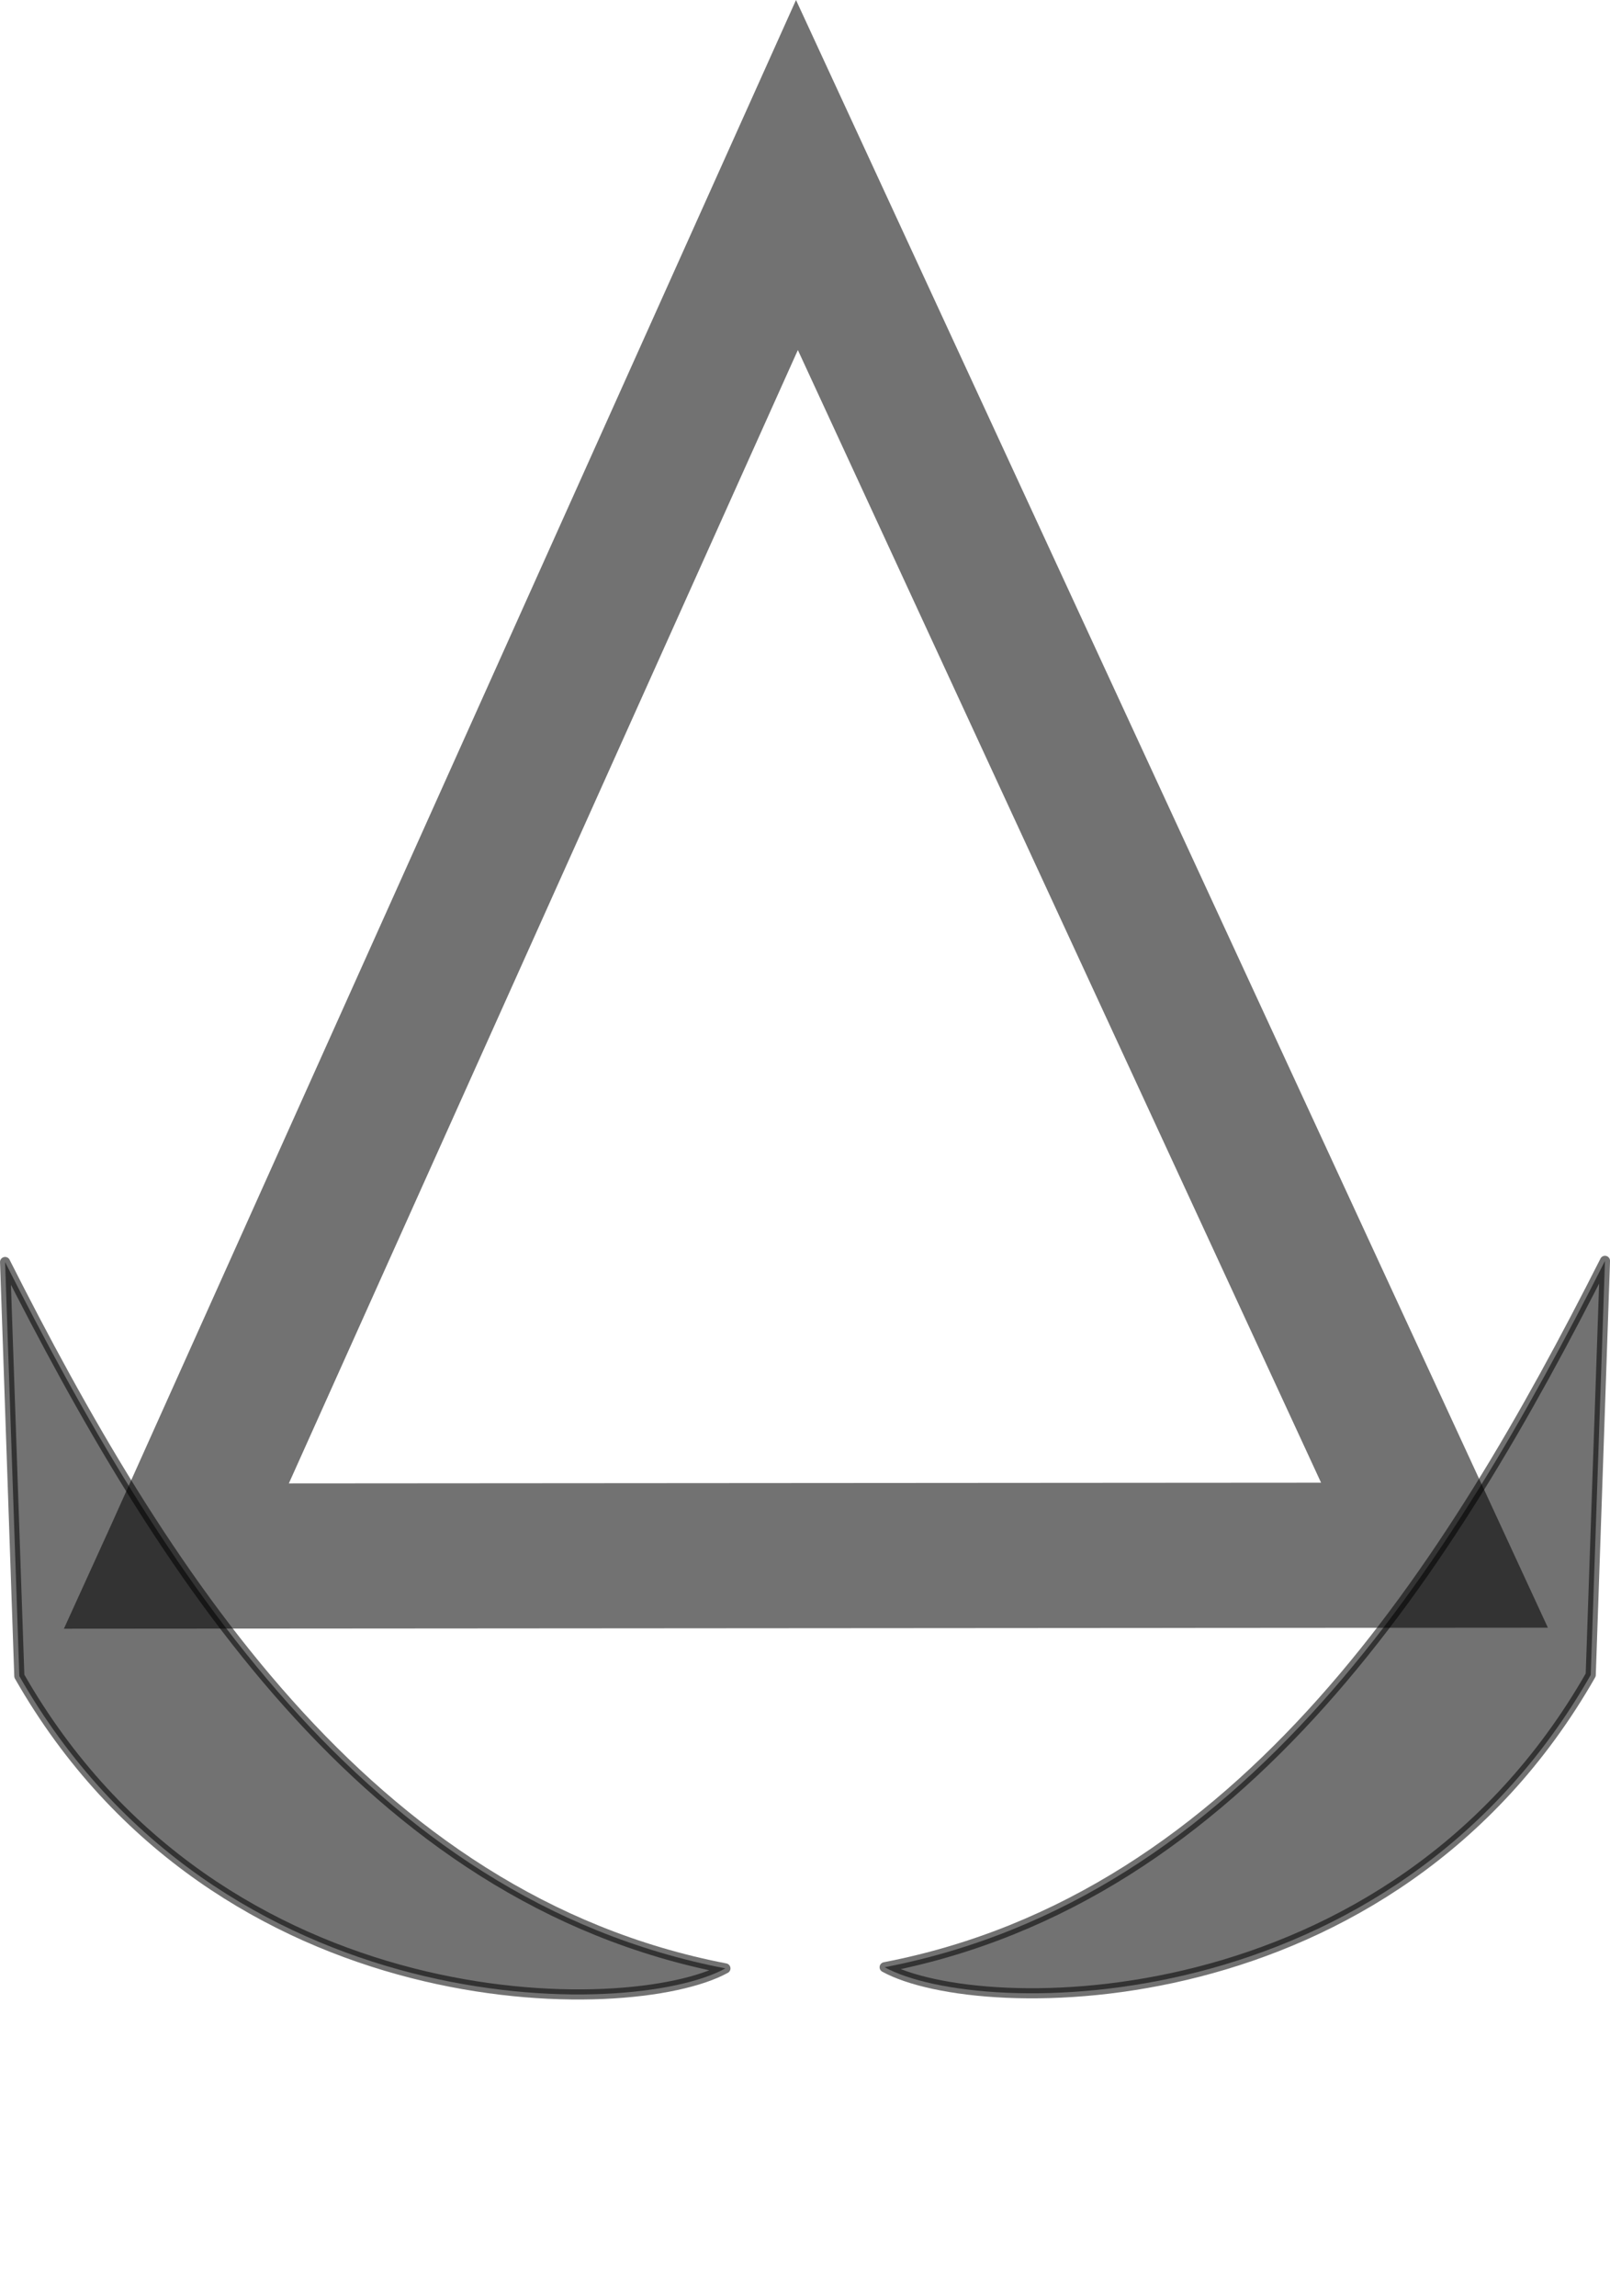 <?xml version="1.0" encoding="UTF-8" standalone="no"?>
<!-- Created with Inkscape (http://www.inkscape.org/) -->

<svg
   width="26.243mm"
   height="37.414mm"
   viewBox="0 0 26.243 37.414"
   version="1.1"
   id="svg5"
   xml:space="preserve"
   sodipodi:docname="aticci-logotipo.svg"
   inkscape:export-filename="aticci-logotipo.png"
   inkscape:export-xdpi="96"
   inkscape:export-ydpi="96"
   xmlns:inkscape="http://www.inkscape.org/namespaces/inkscape"
   xmlns:sodipodi="http://sodipodi.sourceforge.net/DTD/sodipodi-0.dtd"
   xmlns="http://www.w3.org/2000/svg"
   xmlns:svg="http://www.w3.org/2000/svg"><sodipodi:namedview
     id="namedview10"
     pagecolor="#ffffff"
     bordercolor="#000000"
     borderopacity="0.25"
     inkscape:showpageshadow="2"
     inkscape:pageopacity="0.0"
     inkscape:pagecheckerboard="0"
     inkscape:deskcolor="#d1d1d1"
     inkscape:document-units="mm"
     showgrid="false" /><defs
     id="defs2" /><g
     id="layer3"
     transform="translate(-80.937,-145.316)"><path
       style="opacity:0.553;fill:#000000;fill-opacity:1;stroke:#000000;stroke-width:0.165;stroke-linecap:butt;stroke-linejoin:round;stroke-dasharray:none;stroke-opacity:1;paint-order:fill markers stroke"
       d="m 107.098,165.861 -0.232,6.747 c -3.256,5.705 -9.971,5.611 -11.509,4.763 5.853,-1.13 9.226,-6.536 11.741,-11.509 z"
       id="path11302" /><path
       style="opacity:0.553;fill:#000000;fill-opacity:1;stroke:#000000;stroke-width:0.165;stroke-linecap:butt;stroke-linejoin:round;stroke-dasharray:none;stroke-opacity:1;paint-order:fill markers stroke"
       d="m 81.02,165.88 0.232,6.747 c 3.256,5.705 9.971,5.611 11.509,4.763 -5.853,-1.13 -9.226,-6.536 -11.741,-11.509 z"
       id="path11302-3" /><path
       id="path11378"
       style="opacity:0.553;fill:none;stroke:#000000;stroke-width:2.365;stroke-linecap:butt;stroke-linejoin:miter;stroke-dasharray:none;stroke-opacity:1;paint-order:fill markers stroke"
       d="m 93.927,148.168 -10.105,22.492 -0.005,0.011 15.946,-0.011 4.556,-0.003 z" /></g></svg>
